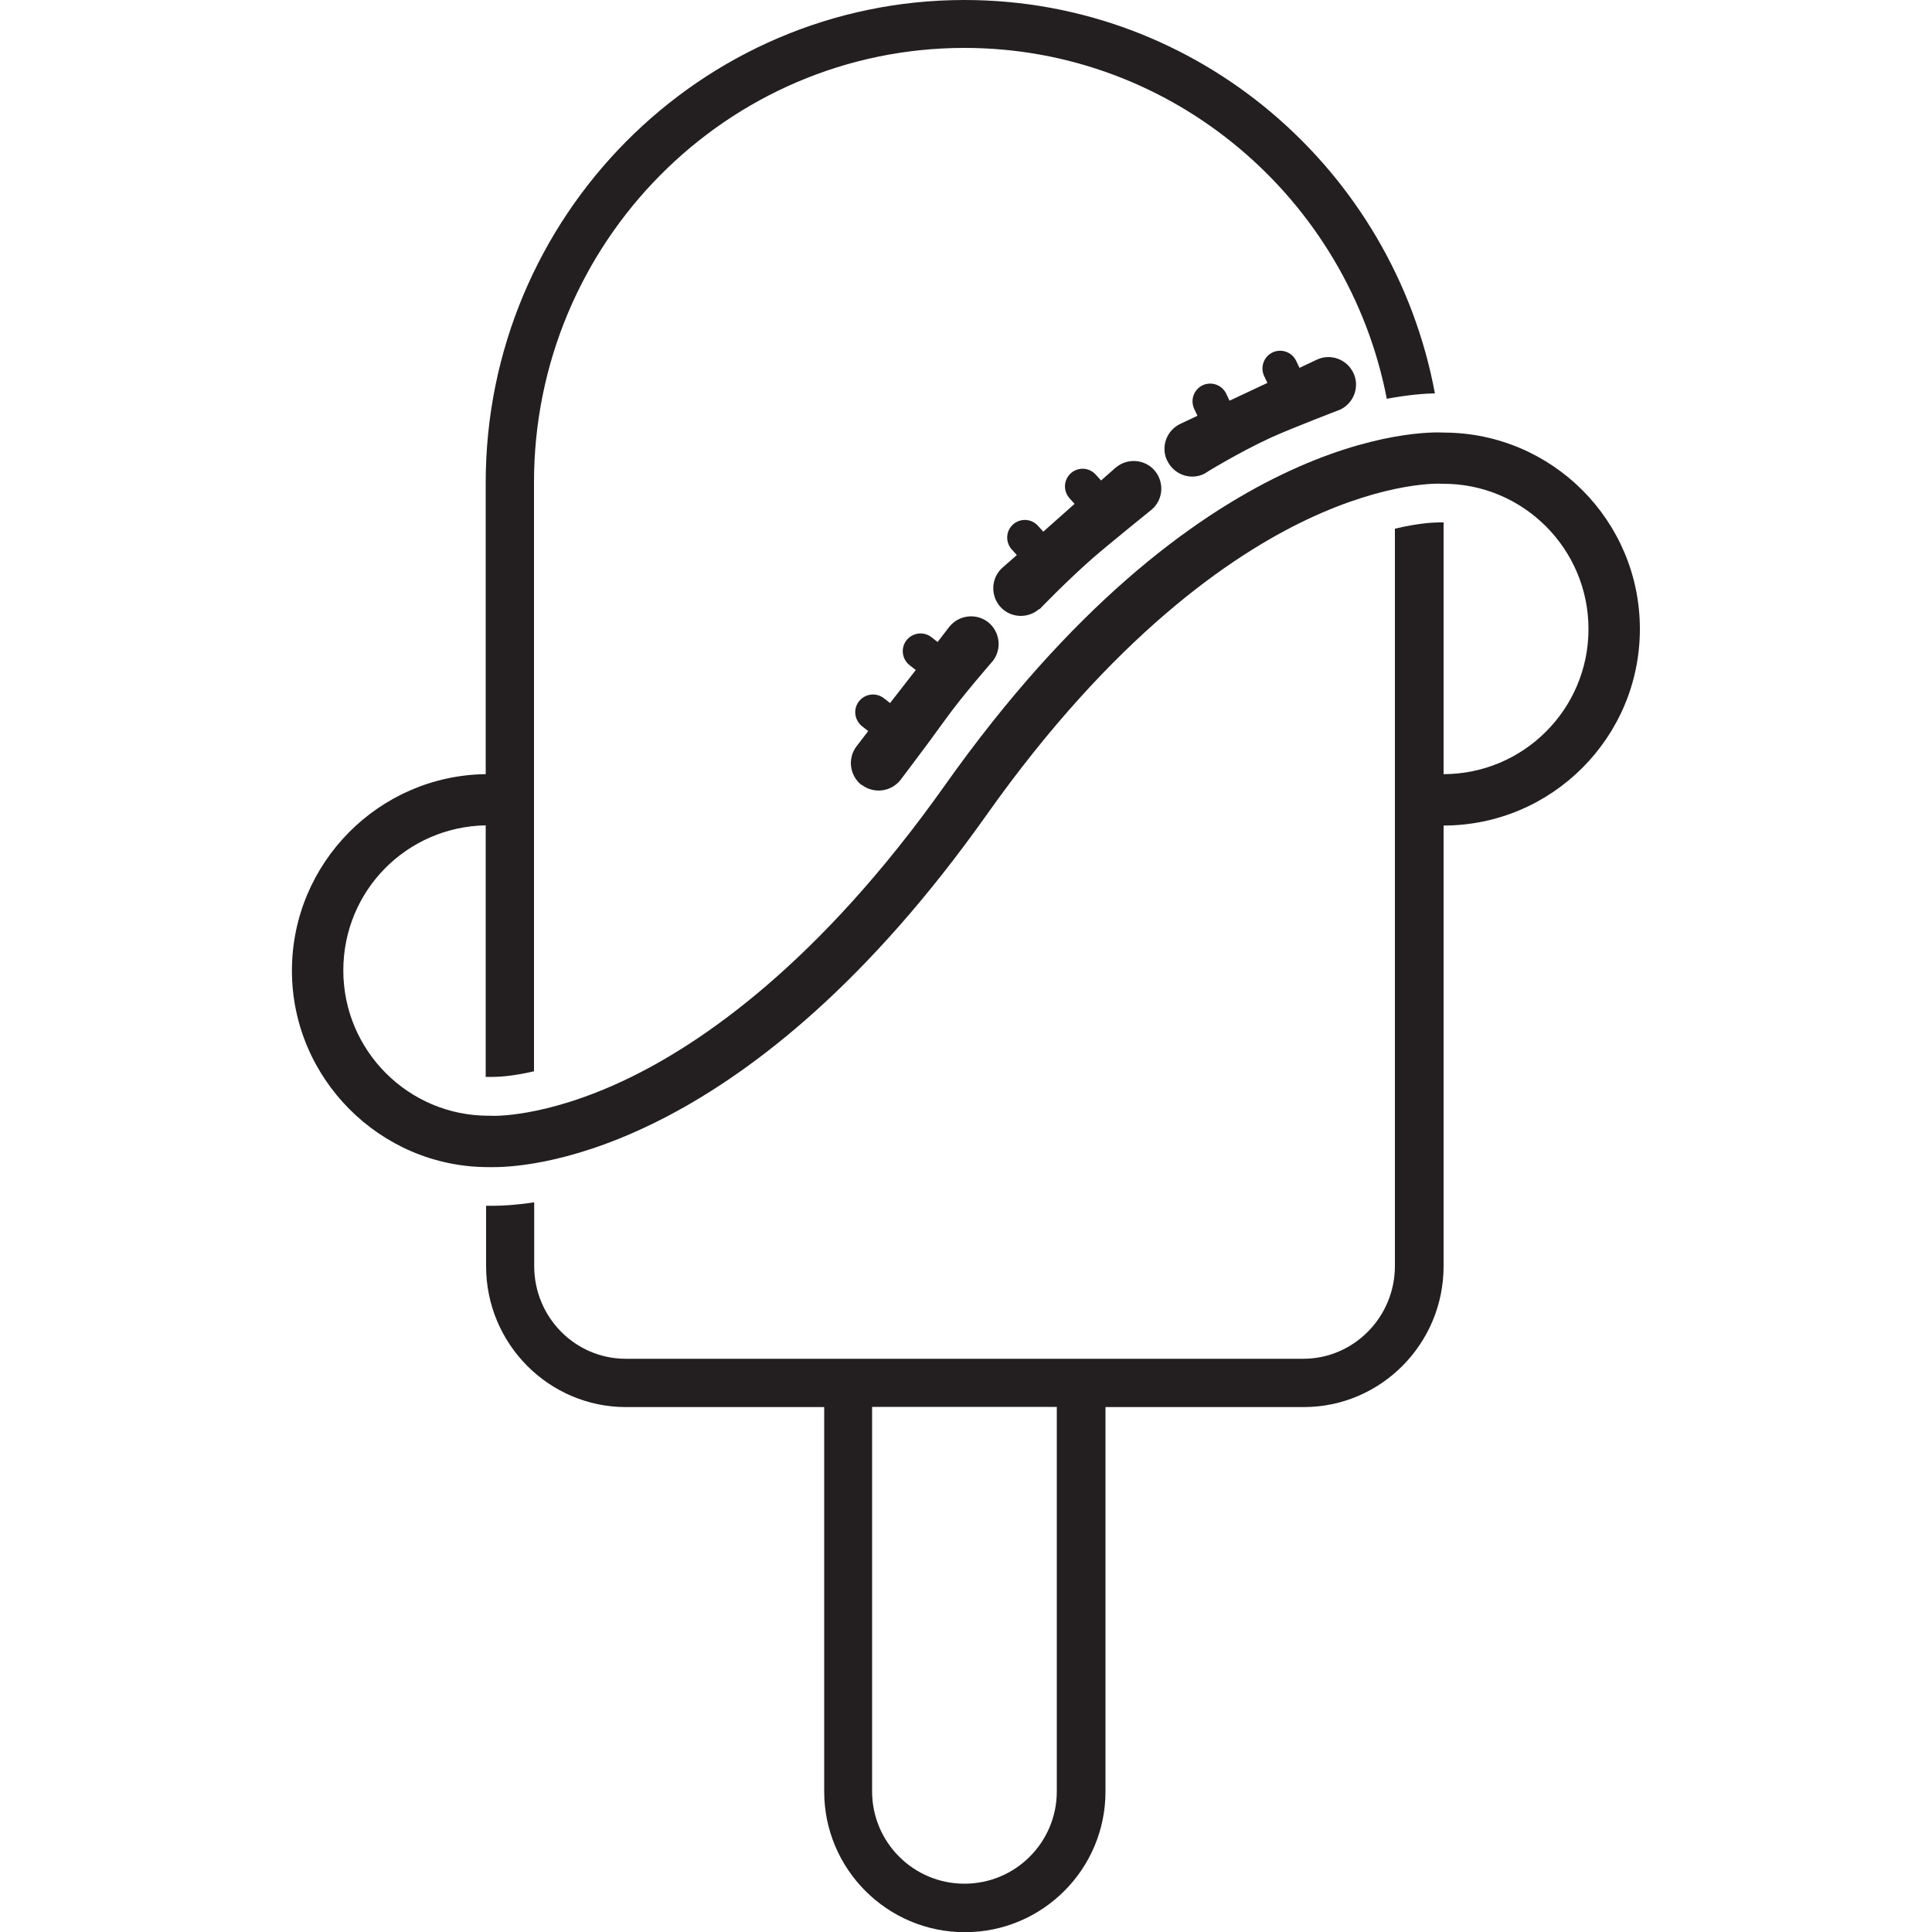 <?xml version="1.0" encoding="utf-8"?>
<svg xmlns="http://www.w3.org/2000/svg" fill="none" height="100%" overflow="visible" preserveAspectRatio="none" style="display: block;" viewBox="0 0 50 50" width="100%">
<g clip-path="url(#clip0_0_8)" id="Flavicon black 2">
<path d="M37.38 11.195C36.86 11.165 31.005 11.075 24.46 20.315C21.195 24.925 18.155 27.01 16.185 27.945C14.07 28.95 12.7 28.88 12.69 28.875H12.64C10.57 28.875 8.885 27.19 8.885 25.115C8.885 23.04 10.535 21.395 12.57 21.36V27.87C12.57 27.87 12.615 27.87 12.64 27.87H12.755C12.865 27.87 13.24 27.86 13.82 27.725V12.48C13.82 6.28 18.815 1.24 24.96 1.24C30.37 1.24 34.89 5.155 35.89 10.32C36.455 10.215 36.88 10.185 37.135 10.18C36.06 4.4 31.015 0 24.96 0C18.13 0 12.57 5.605 12.57 12.49V20.035C9.8 20.07 7.555 22.34 7.555 25.12C7.555 27.9 9.825 30.195 12.62 30.205C12.65 30.205 12.705 30.205 12.775 30.205C13.86 30.205 19.4 29.75 25.54 21.08C28.805 16.47 31.845 14.385 33.815 13.45C35.93 12.445 37.3 12.515 37.305 12.52H37.355C39.425 12.52 41.11 14.205 41.11 16.28C41.11 18.355 39.425 20.035 37.355 20.035V21.365C40.16 21.365 42.44 19.085 42.44 16.28C42.44 13.475 40.17 11.205 37.375 11.195H37.38Z" fill="#231F20" id="Vector"/>
<path d="M36.1 13.685V32.765C36.1 34.085 35.035 35.165 33.73 35.165H16.195C14.885 35.165 13.825 34.09 13.825 32.765V31.115C13.34 31.19 12.98 31.205 12.78 31.205C12.7 31.205 12.64 31.205 12.6 31.205C12.595 31.205 12.585 31.205 12.58 31.205V32.77C12.58 34.78 14.205 36.415 16.2 36.415H21.33V46.365C21.33 48.37 22.96 50.005 24.97 50.005C26.98 50.005 28.61 48.375 28.61 46.365V36.415H33.74C35.735 36.415 37.36 34.78 37.36 32.77V13.52H37.255C37.14 13.52 36.74 13.53 36.11 13.68L36.1 13.685ZM27.35 46.36C27.35 47.68 26.28 48.75 24.96 48.75C23.64 48.75 22.57 47.68 22.57 46.36V36.41H27.35V46.36Z" fill="#231F20" id="Vector_2"/>
<path d="M30.21 11.925C30.38 12.28 30.805 12.435 31.16 12.265C31.16 12.26 32.045 11.715 32.88 11.33C33.38 11.1 34.685 10.6 34.685 10.6C35.04 10.43 35.195 10.005 35.025 9.65C34.855 9.295 34.43 9.14 34.075 9.31L33.63 9.52L33.545 9.34C33.435 9.11 33.165 9.015 32.935 9.12C32.705 9.23 32.61 9.5 32.715 9.73L32.8 9.91L31.82 10.37L31.735 10.19C31.625 9.96 31.355 9.865 31.125 9.97C30.895 10.08 30.8 10.35 30.905 10.58L30.99 10.76L30.545 10.97C30.19 11.14 30.035 11.565 30.205 11.92L30.21 11.925Z" fill="#231F20" id="Vector_3"/>
<path d="M26.9 15.77C26.9 15.77 27.595 15.045 28.285 14.44C28.7 14.08 29.815 13.18 29.815 13.18C30.11 12.92 30.135 12.465 29.875 12.17C29.615 11.875 29.16 11.85 28.865 12.11L28.495 12.435L28.36 12.285C28.19 12.095 27.905 12.08 27.715 12.245C27.525 12.415 27.51 12.7 27.675 12.89L27.81 13.04L27 13.76L26.865 13.61C26.695 13.42 26.41 13.405 26.22 13.57C26.03 13.74 26.015 14.025 26.18 14.215L26.315 14.365L25.945 14.69C25.65 14.95 25.625 15.405 25.885 15.7C26.145 15.995 26.6 16.02 26.895 15.76L26.9 15.77Z" fill="#231F20" id="Vector_4"/>
<path d="M22.3 20.31C22.61 20.55 23.06 20.495 23.305 20.185C23.305 20.18 23.935 19.36 24.47 18.615C24.915 17.995 25.695 17.105 25.695 17.105C25.935 16.795 25.88 16.345 25.57 16.1C25.26 15.86 24.81 15.915 24.565 16.225L24.265 16.615L24.105 16.49C23.905 16.335 23.62 16.37 23.46 16.57C23.305 16.77 23.34 17.055 23.54 17.215L23.7 17.34L23.035 18.195L22.875 18.07C22.675 17.915 22.39 17.95 22.23 18.15C22.075 18.35 22.11 18.635 22.31 18.795L22.47 18.92L22.17 19.31C21.93 19.62 21.985 20.07 22.295 20.315L22.3 20.31Z" fill="#231F20" id="Vector_5"/>
</g>
<defs>
<clipPath id="clip0_0_8">
<rect fill="white" height="50" width="50"/>
</clipPath>
</defs>
</svg>